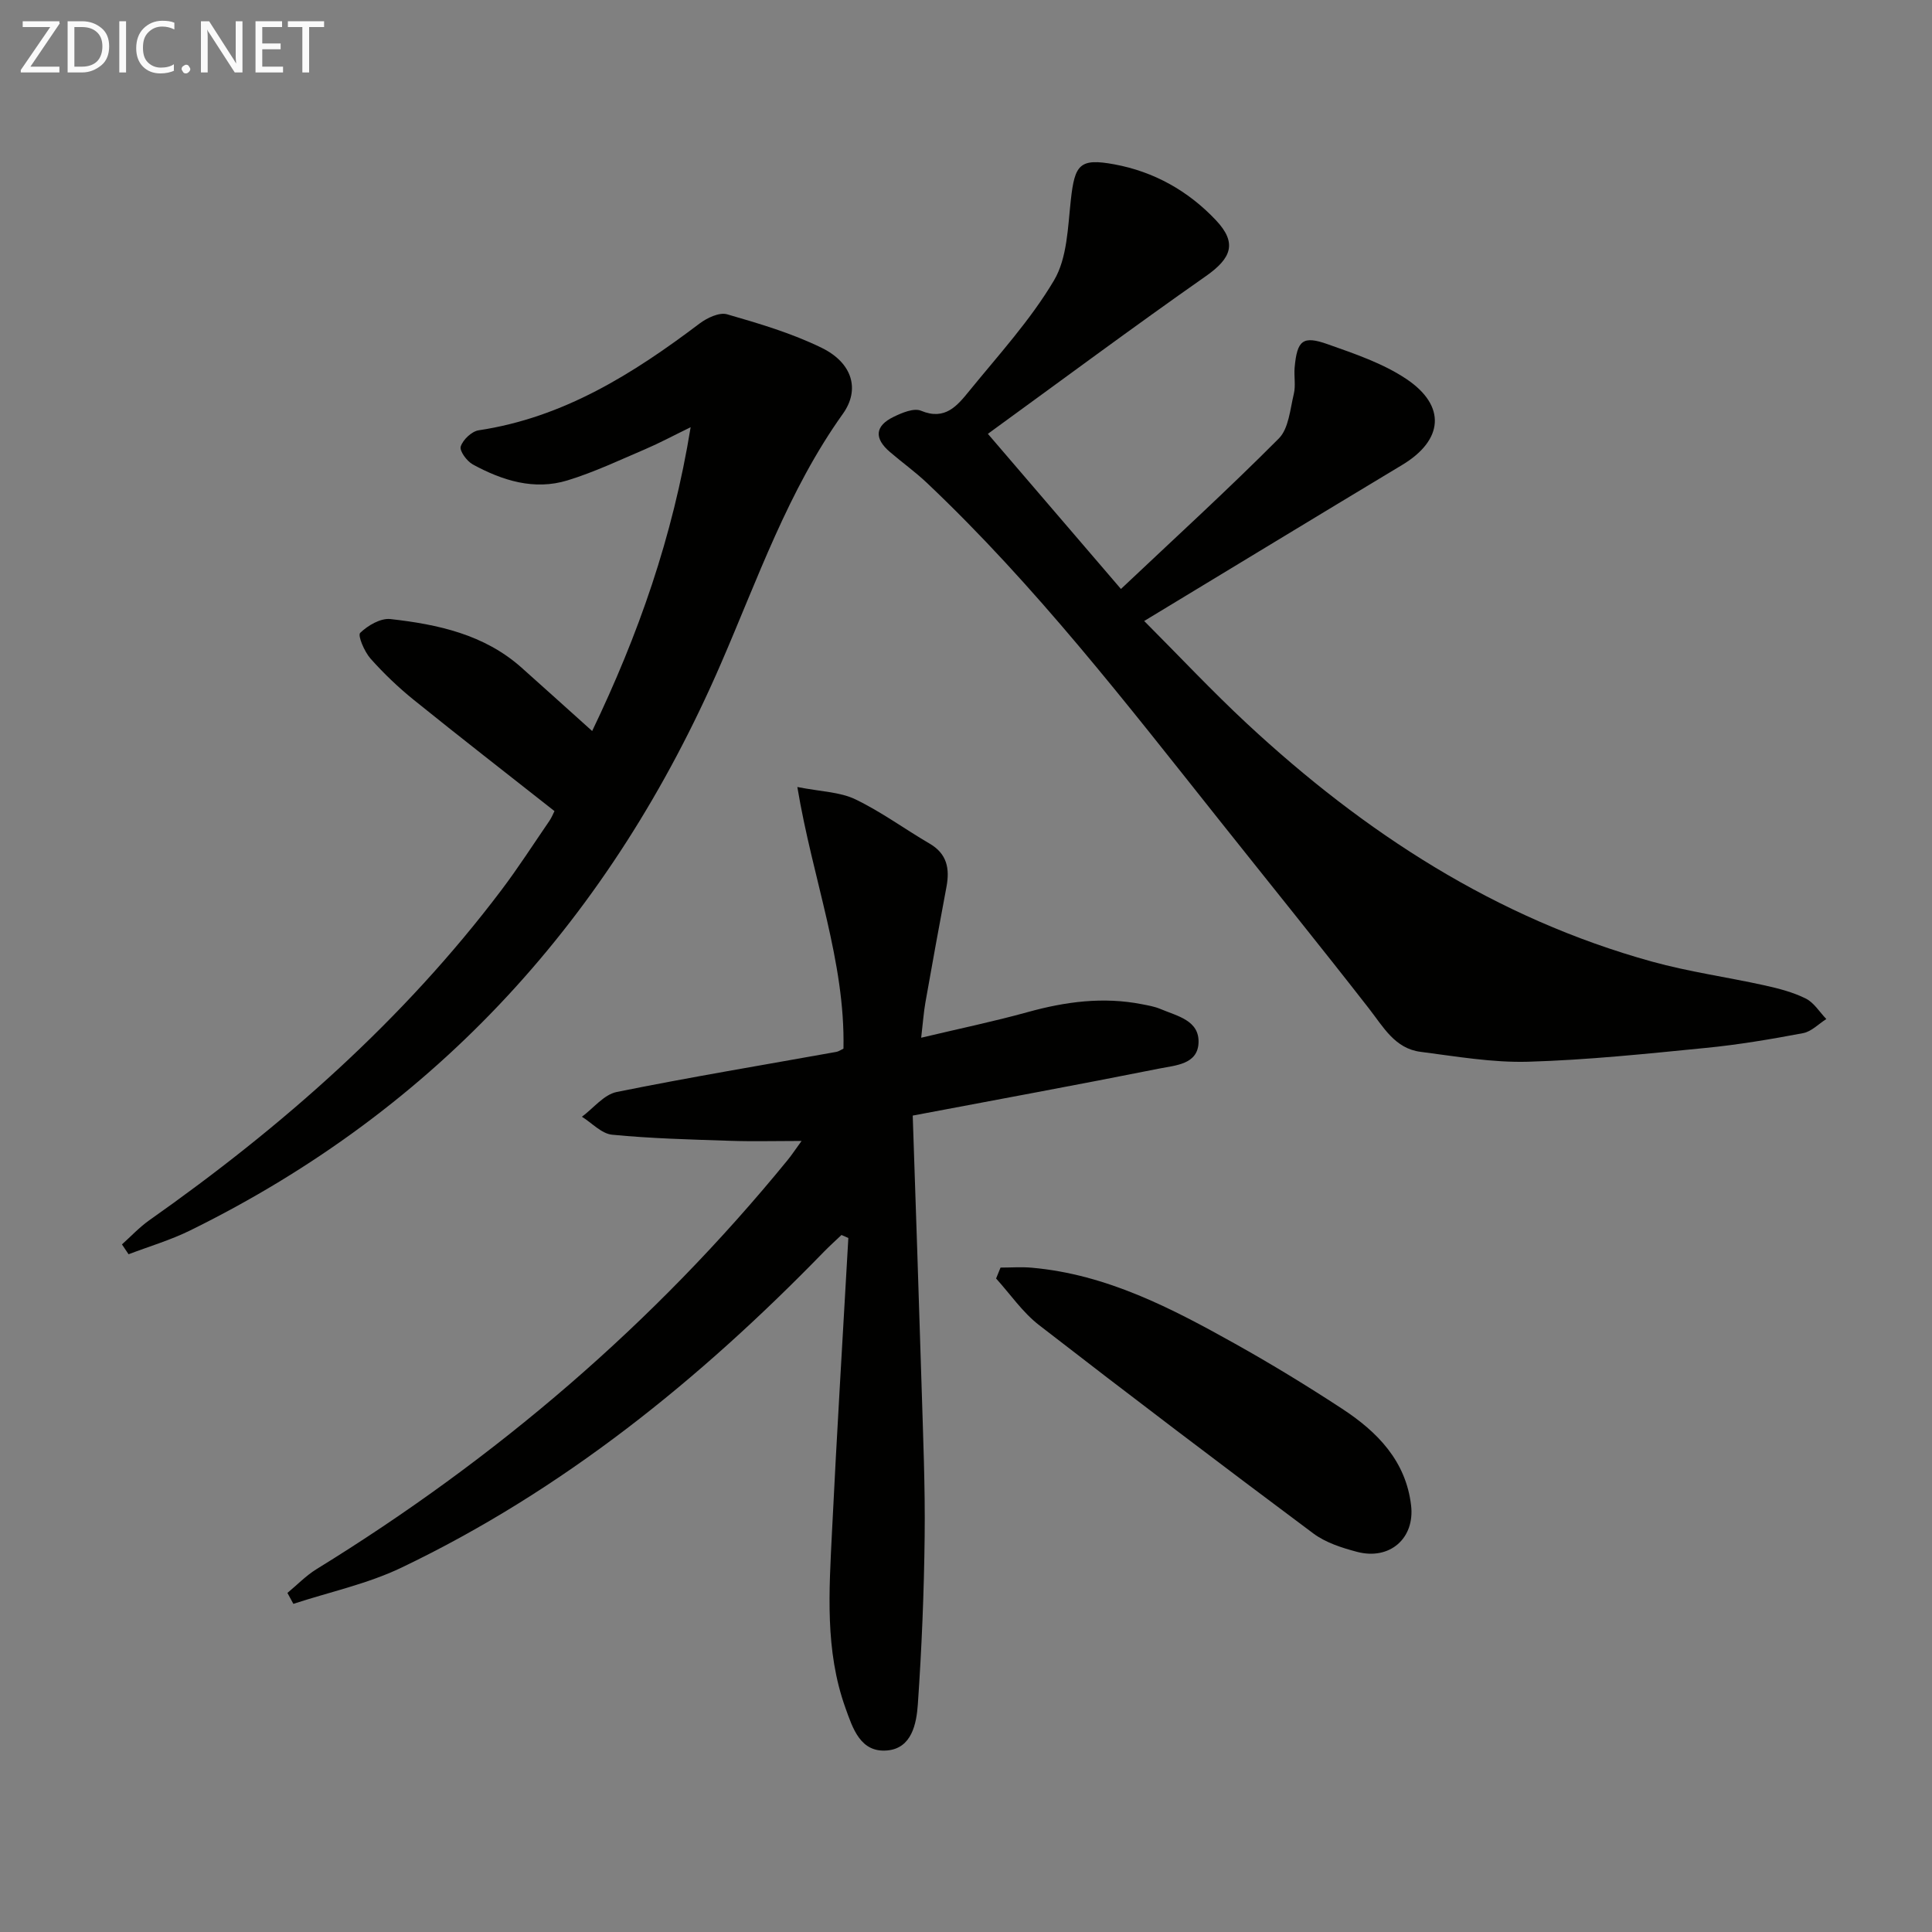 <svg enable-background="new 0 0 400 400" viewBox="0 0 400 400" xmlns="http://www.w3.org/2000/svg"><rect x="0" y="0" width="400" height="400" fill="#808080" stroke="none"/><path d="m204.53 89.82c9.42 10.98 18.07 21.06 27.55 32.12 11.13-10.51 22.16-20.58 32.68-31.15 2.06-2.07 2.34-6.05 3.11-9.23.42-1.74.01-3.66.17-5.48.52-5.62 1.67-6.65 6.85-4.81 5.6 1.98 11.43 3.95 16.29 7.2 8.32 5.58 7.64 12.67-.86 17.78-17.52 10.54-34.99 21.16-53.43 32.32 7.27 7.29 14.03 14.5 21.24 21.21 24.31 22.61 51.57 40.37 83.9 49.31 7.65 2.12 15.58 3.21 23.35 4.93 2.9.64 5.86 1.41 8.49 2.72 1.7.85 2.85 2.79 4.25 4.24-1.59 1.01-3.08 2.59-4.8 2.92-6.68 1.26-13.4 2.4-20.16 3.06-12.23 1.21-24.49 2.5-36.76 2.86-7.41.21-14.88-1.1-22.29-2.05-5.31-.68-7.69-5.13-10.67-8.95-10.23-13.13-20.7-26.07-31.06-39.1-19.18-24.11-38.02-48.5-60.48-69.75-2.41-2.28-5.14-4.23-7.66-6.4-3.3-2.82-3.1-5.39.78-7.27 1.73-.84 4.19-1.88 5.67-1.26 4.99 2.09 7.52-1.07 9.98-4.09 6.08-7.47 12.68-14.68 17.55-22.9 2.75-4.64 2.86-11.02 3.49-16.7.81-7.3 1.83-8.64 8.97-7.33 8.23 1.51 15.35 5.51 21.08 11.59 4.41 4.68 3.22 7.83-2.08 11.55-15.1 10.58-29.9 21.58-45.15 32.66z" fill="#010100"/><path d="m188.97 230.97c.62 18.63 1.27 37.4 1.84 56.17.31 10.32.75 20.65.63 30.96-.13 11.59-.61 23.19-1.41 34.75-.28 4.01-1.25 9.1-6.32 9.56-5.57.51-7.16-4.58-8.67-8.8-4.28-11.91-3.38-24.28-2.78-36.56.99-20.25 2.24-40.5 3.38-60.74-.47-.21-.95-.41-1.42-.62-1.22 1.16-2.47 2.28-3.64 3.48-25.7 26.44-54.05 49.41-87.5 65.41-7.03 3.36-14.87 5.03-22.34 7.48-.41-.75-.82-1.5-1.23-2.26 2-1.66 3.84-3.58 6.03-4.93 37.17-22.89 69.92-50.86 97.56-84.73.82-1 1.53-2.1 2.86-3.92-5.45 0-10.17.13-14.87-.03-8.13-.27-16.27-.47-24.36-1.26-2.18-.21-4.18-2.43-6.25-3.72 2.38-1.76 4.55-4.58 7.18-5.12 15.11-3.06 30.32-5.58 45.5-8.31.46-.08.88-.39 1.47-.67.38-18.1-6.37-35.04-9.55-54.17 4.9.97 8.8 1.01 11.99 2.54 5.36 2.57 10.22 6.16 15.38 9.17 3.63 2.11 4.21 5.19 3.51 8.94-1.5 7.99-2.96 15.99-4.37 23.99-.34 1.94-.48 3.92-.87 7.27 7.8-1.86 15-3.35 22.07-5.31 7.8-2.16 15.6-3.2 23.62-1.63 1.3.25 2.64.48 3.85.99 3.44 1.47 8.12 2.33 7.88 7.07-.22 4.41-4.81 4.6-8.05 5.25-16.78 3.35-33.58 6.43-51.12 9.75z" fill="#010100"/><path d="m25.25 257.64c1.87-1.67 3.59-3.53 5.62-4.97 27.52-19.38 52.57-41.41 72.95-68.4 3.5-4.64 6.65-9.54 9.94-14.34.45-.66.75-1.43 1.04-2-9.81-7.73-19.52-15.27-29.09-22.99-3.23-2.61-6.27-5.51-9.02-8.61-1.25-1.42-2.67-4.77-2.12-5.3 1.59-1.54 4.24-3.09 6.27-2.86 9.8 1.1 19.4 3.17 27.12 10.04 4.82 4.29 9.6 8.62 14.64 13.14 9.53-19.85 16.68-40.09 20.39-62.9-3.68 1.79-6.46 3.29-9.36 4.53-5.32 2.27-10.6 4.78-16.11 6.47-6.92 2.13-13.51.04-19.63-3.29-1.23-.67-2.8-2.82-2.5-3.72.46-1.41 2.27-3.13 3.71-3.35 17.57-2.64 31.95-11.69 45.73-22.1 1.55-1.17 4.09-2.38 5.7-1.92 6.66 1.92 13.42 3.92 19.62 6.96 6.33 3.11 7.95 8.61 4.37 13.63-11.35 15.89-17.63 34.17-25.3 51.83-22.62 52.14-58.51 92.01-109.87 117.27-4.07 2-8.48 3.3-12.73 4.92-.46-.68-.92-1.36-1.37-2.04z" fill="#010100"/><path d="m207.15 262.44c2.18 0 4.37-.17 6.52.03 15.47 1.38 28.88 8.38 42.08 15.76 7.53 4.21 14.92 8.72 22.14 13.45 7.27 4.76 13.18 10.78 14.26 19.99.81 6.85-4.45 11.41-11.2 9.62-3.15-.83-6.5-1.91-9.06-3.82-19.04-14.21-37.98-28.57-56.76-43.12-3.41-2.64-5.96-6.4-8.9-9.65.31-.75.61-1.5.92-2.26z" fill="#010100"/><g fill="#fafafa"><path d="m12.4 4.8-6.1 9h6v1.2h-8v-.5l6.1-8.9h-5.7v-1.2h7.6v.4z"/><path d="m14 15v-10.6h3c1.6 0 2.9.5 4 1.4s1.6 2.2 1.6 3.8-.5 3-1.6 3.9-2.4 1.5-4 1.5zm1.4-9.4v8.2h1.6c1.3 0 2.4-.4 3.1-1.1s1.1-1.8 1.1-3.1-.4-2.3-1.2-3-1.8-1-3.1-1z"/><path d="m26.1 4.4v10.6h-1.4v-10.6z"/><path d="m36.1 14.6c-.8.4-1.8.6-2.9.6-1.5 0-2.7-.5-3.6-1.4s-1.4-2.2-1.4-3.8c0-1.7.5-3.1 1.5-4.1s2.3-1.6 3.9-1.6c1 0 1.8.1 2.5.4v1.4c-.8-.4-1.6-.6-2.5-.6-1.2 0-2.1.4-2.9 1.2s-1.1 1.8-1.1 3.2c0 1.3.3 2.3 1 3s1.6 1.1 2.7 1.1c1 0 2-.2 2.7-.7v1.3z"/><path d="m37.6 14.3c0-.2.1-.5.3-.6s.4-.3.6-.3c.3 0 .5.1.6.3s.3.4.3.6-.1.4-.3.6-.4.3-.6.3c-.3 0-.5-.1-.6-.3s-.3-.4-.3-.6z"/><path d="m50.2 15h-1.6l-5.3-8.2c-.2-.2-.3-.5-.4-.7 0 .2.1.7.1 1.5v7.4h-1.4v-10.6h1.7l5.2 8.1c.2.4.4.6.4.7 0-.3-.1-.8-.1-1.5v-7.3h1.4z"/><path d="m58.6 15h-5.7v-10.6h5.5v1.2h-4.1v3.4h3.8v1.2h-3.8v3.6h4.3z"/><path d="m67.1 5.6h-3.1v9.4h-1.4v-9.4h-3v-1.2h7.5z"/></g></svg>
